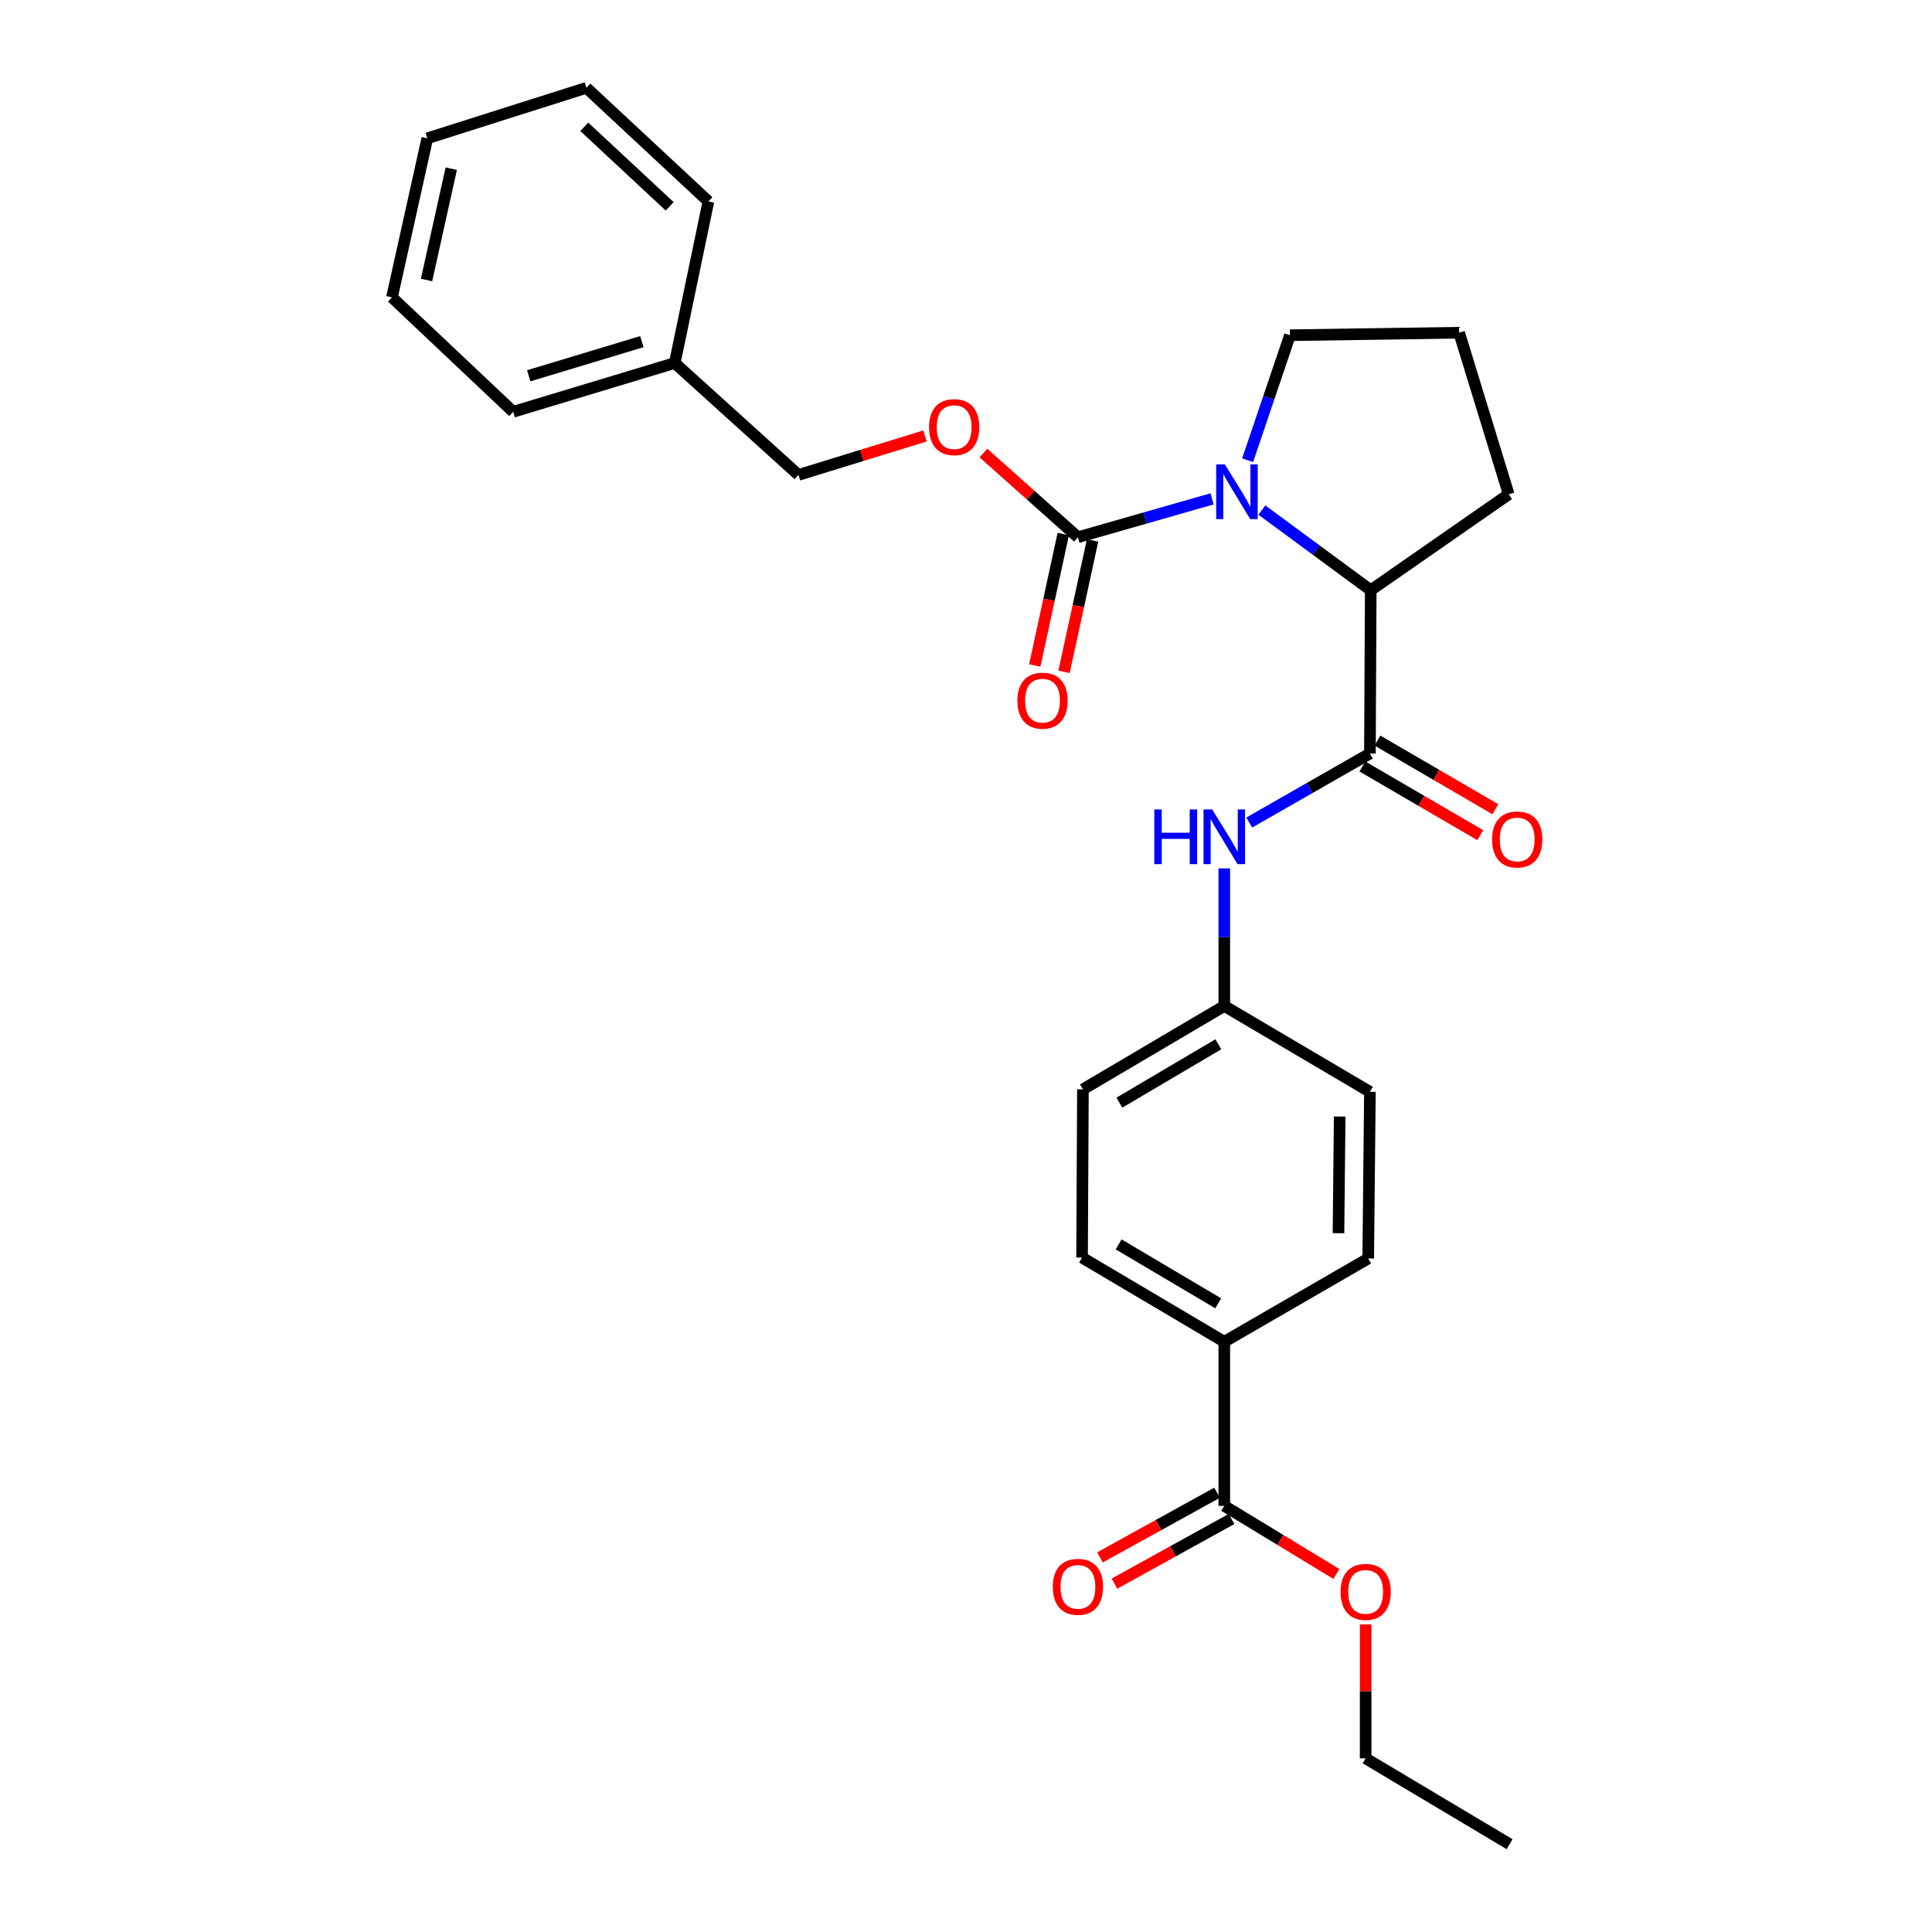 <?xml version='1.0' encoding='iso-8859-1'?>
<svg version='1.1' baseProfile='full'
              xmlns='http://www.w3.org/2000/svg'
                      xmlns:rdkit='http://www.rdkit.org/xml'
                      xmlns:xlink='http://www.w3.org/1999/xlink'
                  xml:space='preserve'
width='1000px' height='1000px' viewBox='0 0 1000 1000'>
<!-- END OF HEADER -->
<rect style='opacity:1.0;fill:#FFFFFF;stroke:none' width='1000' height='1000' x='0' y='0'> </rect>
<path class='bond-0' d='M 627.363,258.206 L 592.646,268.138' style='fill:none;fill-rule:evenodd;stroke:#0000FF;stroke-width:6px;stroke-linecap:butt;stroke-linejoin:miter;stroke-opacity:1' />
<path class='bond-0' d='M 592.646,268.138 L 557.929,278.069' style='fill:none;fill-rule:evenodd;stroke:#000000;stroke-width:6px;stroke-linecap:butt;stroke-linejoin:miter;stroke-opacity:1' />
<path class='bond-2' d='M 653.133,264.01 L 681.31,284.753' style='fill:none;fill-rule:evenodd;stroke:#0000FF;stroke-width:6px;stroke-linecap:butt;stroke-linejoin:miter;stroke-opacity:1' />
<path class='bond-2' d='M 681.31,284.753 L 709.487,305.495' style='fill:none;fill-rule:evenodd;stroke:#000000;stroke-width:6px;stroke-linecap:butt;stroke-linejoin:miter;stroke-opacity:1' />
<path class='bond-13' d='M 645.764,238.223 L 656.726,205.866' style='fill:none;fill-rule:evenodd;stroke:#0000FF;stroke-width:6px;stroke-linecap:butt;stroke-linejoin:miter;stroke-opacity:1' />
<path class='bond-13' d='M 656.726,205.866 L 667.687,173.509' style='fill:none;fill-rule:evenodd;stroke:#000000;stroke-width:6px;stroke-linecap:butt;stroke-linejoin:miter;stroke-opacity:1' />
<path class='bond-5' d='M 557.929,278.069 L 533.474,256.281' style='fill:none;fill-rule:evenodd;stroke:#000000;stroke-width:6px;stroke-linecap:butt;stroke-linejoin:miter;stroke-opacity:1' />
<path class='bond-5' d='M 533.474,256.281 L 509.02,234.493' style='fill:none;fill-rule:evenodd;stroke:#FF0000;stroke-width:6px;stroke-linecap:butt;stroke-linejoin:miter;stroke-opacity:1' />
<path class='bond-8' d='M 550.345,276.424 L 542.967,310.439' style='fill:none;fill-rule:evenodd;stroke:#000000;stroke-width:6px;stroke-linecap:butt;stroke-linejoin:miter;stroke-opacity:1' />
<path class='bond-8' d='M 542.967,310.439 L 535.589,344.455' style='fill:none;fill-rule:evenodd;stroke:#FF0000;stroke-width:6px;stroke-linecap:butt;stroke-linejoin:miter;stroke-opacity:1' />
<path class='bond-8' d='M 565.512,279.713 L 558.134,313.729' style='fill:none;fill-rule:evenodd;stroke:#000000;stroke-width:6px;stroke-linecap:butt;stroke-linejoin:miter;stroke-opacity:1' />
<path class='bond-8' d='M 558.134,313.729 L 550.756,347.745' style='fill:none;fill-rule:evenodd;stroke:#FF0000;stroke-width:6px;stroke-linecap:butt;stroke-linejoin:miter;stroke-opacity:1' />
<path class='bond-1' d='M 709.064,390.026 L 709.487,305.495' style='fill:none;fill-rule:evenodd;stroke:#000000;stroke-width:6px;stroke-linecap:butt;stroke-linejoin:miter;stroke-opacity:1' />
<path class='bond-3' d='M 709.064,390.026 L 677.833,407.885' style='fill:none;fill-rule:evenodd;stroke:#000000;stroke-width:6px;stroke-linecap:butt;stroke-linejoin:miter;stroke-opacity:1' />
<path class='bond-3' d='M 677.833,407.885 L 646.601,425.745' style='fill:none;fill-rule:evenodd;stroke:#0000FF;stroke-width:6px;stroke-linecap:butt;stroke-linejoin:miter;stroke-opacity:1' />
<path class='bond-7' d='M 705.159,396.731 L 735.674,414.505' style='fill:none;fill-rule:evenodd;stroke:#000000;stroke-width:6px;stroke-linecap:butt;stroke-linejoin:miter;stroke-opacity:1' />
<path class='bond-7' d='M 735.674,414.505 L 766.189,432.278' style='fill:none;fill-rule:evenodd;stroke:#FF0000;stroke-width:6px;stroke-linecap:butt;stroke-linejoin:miter;stroke-opacity:1' />
<path class='bond-7' d='M 712.97,383.32 L 743.485,401.094' style='fill:none;fill-rule:evenodd;stroke:#000000;stroke-width:6px;stroke-linecap:butt;stroke-linejoin:miter;stroke-opacity:1' />
<path class='bond-7' d='M 743.485,401.094 L 774,418.868' style='fill:none;fill-rule:evenodd;stroke:#FF0000;stroke-width:6px;stroke-linecap:butt;stroke-linejoin:miter;stroke-opacity:1' />
<path class='bond-18' d='M 709.487,305.495 L 780.903,255.841' style='fill:none;fill-rule:evenodd;stroke:#000000;stroke-width:6px;stroke-linecap:butt;stroke-linejoin:miter;stroke-opacity:1' />
<path class='bond-10' d='M 633.69,449.476 L 633.69,485.08' style='fill:none;fill-rule:evenodd;stroke:#0000FF;stroke-width:6px;stroke-linecap:butt;stroke-linejoin:miter;stroke-opacity:1' />
<path class='bond-10' d='M 633.69,485.08 L 633.69,520.684' style='fill:none;fill-rule:evenodd;stroke:#000000;stroke-width:6px;stroke-linecap:butt;stroke-linejoin:miter;stroke-opacity:1' />
<path class='bond-4' d='M 633.69,779.432 L 633.69,694.487' style='fill:none;fill-rule:evenodd;stroke:#000000;stroke-width:6px;stroke-linecap:butt;stroke-linejoin:miter;stroke-opacity:1' />
<path class='bond-9' d='M 629.939,772.639 L 599.64,789.369' style='fill:none;fill-rule:evenodd;stroke:#000000;stroke-width:6px;stroke-linecap:butt;stroke-linejoin:miter;stroke-opacity:1' />
<path class='bond-9' d='M 599.64,789.369 L 569.341,806.1' style='fill:none;fill-rule:evenodd;stroke:#FF0000;stroke-width:6px;stroke-linecap:butt;stroke-linejoin:miter;stroke-opacity:1' />
<path class='bond-9' d='M 637.441,786.225 L 607.142,802.955' style='fill:none;fill-rule:evenodd;stroke:#000000;stroke-width:6px;stroke-linecap:butt;stroke-linejoin:miter;stroke-opacity:1' />
<path class='bond-9' d='M 607.142,802.955 L 576.843,819.686' style='fill:none;fill-rule:evenodd;stroke:#FF0000;stroke-width:6px;stroke-linecap:butt;stroke-linejoin:miter;stroke-opacity:1' />
<path class='bond-15' d='M 633.69,779.432 L 662.704,797.056' style='fill:none;fill-rule:evenodd;stroke:#000000;stroke-width:6px;stroke-linecap:butt;stroke-linejoin:miter;stroke-opacity:1' />
<path class='bond-15' d='M 662.704,797.056 L 691.717,814.681' style='fill:none;fill-rule:evenodd;stroke:#FF0000;stroke-width:6px;stroke-linecap:butt;stroke-linejoin:miter;stroke-opacity:1' />
<path class='bond-14' d='M 478.767,225.653 L 446.026,235.738' style='fill:none;fill-rule:evenodd;stroke:#FF0000;stroke-width:6px;stroke-linecap:butt;stroke-linejoin:miter;stroke-opacity:1' />
<path class='bond-14' d='M 446.026,235.738 L 413.285,245.822' style='fill:none;fill-rule:evenodd;stroke:#000000;stroke-width:6px;stroke-linecap:butt;stroke-linejoin:miter;stroke-opacity:1' />
<path class='bond-6' d='M 633.69,694.487 L 560.067,650.92' style='fill:none;fill-rule:evenodd;stroke:#000000;stroke-width:6px;stroke-linecap:butt;stroke-linejoin:miter;stroke-opacity:1' />
<path class='bond-6' d='M 630.551,674.596 L 579.014,644.099' style='fill:none;fill-rule:evenodd;stroke:#000000;stroke-width:6px;stroke-linecap:butt;stroke-linejoin:miter;stroke-opacity:1' />
<path class='bond-29' d='M 633.69,694.487 L 708.185,651.394' style='fill:none;fill-rule:evenodd;stroke:#000000;stroke-width:6px;stroke-linecap:butt;stroke-linejoin:miter;stroke-opacity:1' />
<path class='bond-16' d='M 633.69,520.684 L 709.064,565.131' style='fill:none;fill-rule:evenodd;stroke:#000000;stroke-width:6px;stroke-linecap:butt;stroke-linejoin:miter;stroke-opacity:1' />
<path class='bond-17' d='M 633.69,520.684 L 560.524,563.838' style='fill:none;fill-rule:evenodd;stroke:#000000;stroke-width:6px;stroke-linecap:butt;stroke-linejoin:miter;stroke-opacity:1' />
<path class='bond-17' d='M 630.6,540.525 L 579.383,570.732' style='fill:none;fill-rule:evenodd;stroke:#000000;stroke-width:6px;stroke-linecap:butt;stroke-linejoin:miter;stroke-opacity:1' />
<path class='bond-11' d='M 560.067,650.92 L 560.524,563.838' style='fill:none;fill-rule:evenodd;stroke:#000000;stroke-width:6px;stroke-linecap:butt;stroke-linejoin:miter;stroke-opacity:1' />
<path class='bond-12' d='M 708.185,651.394 L 709.064,565.131' style='fill:none;fill-rule:evenodd;stroke:#000000;stroke-width:6px;stroke-linecap:butt;stroke-linejoin:miter;stroke-opacity:1' />
<path class='bond-12' d='M 692.798,638.297 L 693.414,577.912' style='fill:none;fill-rule:evenodd;stroke:#000000;stroke-width:6px;stroke-linecap:butt;stroke-linejoin:miter;stroke-opacity:1' />
<path class='bond-20' d='M 667.687,173.509 L 755.244,172.207' style='fill:none;fill-rule:evenodd;stroke:#000000;stroke-width:6px;stroke-linecap:butt;stroke-linejoin:miter;stroke-opacity:1' />
<path class='bond-19' d='M 413.285,245.822 L 349.249,187.899' style='fill:none;fill-rule:evenodd;stroke:#000000;stroke-width:6px;stroke-linecap:butt;stroke-linejoin:miter;stroke-opacity:1' />
<path class='bond-21' d='M 706.857,840.795 L 706.857,875.46' style='fill:none;fill-rule:evenodd;stroke:#FF0000;stroke-width:6px;stroke-linecap:butt;stroke-linejoin:miter;stroke-opacity:1' />
<path class='bond-21' d='M 706.857,875.46 L 706.857,910.125' style='fill:none;fill-rule:evenodd;stroke:#000000;stroke-width:6px;stroke-linecap:butt;stroke-linejoin:miter;stroke-opacity:1' />
<path class='bond-28' d='M 780.903,255.841 L 755.244,172.207' style='fill:none;fill-rule:evenodd;stroke:#000000;stroke-width:6px;stroke-linecap:butt;stroke-linejoin:miter;stroke-opacity:1' />
<path class='bond-22' d='M 349.249,187.899 L 265.615,213.145' style='fill:none;fill-rule:evenodd;stroke:#000000;stroke-width:6px;stroke-linecap:butt;stroke-linejoin:miter;stroke-opacity:1' />
<path class='bond-22' d='M 332.219,176.829 L 273.676,194.5' style='fill:none;fill-rule:evenodd;stroke:#000000;stroke-width:6px;stroke-linecap:butt;stroke-linejoin:miter;stroke-opacity:1' />
<path class='bond-23' d='M 349.249,187.899 L 366.674,104.265' style='fill:none;fill-rule:evenodd;stroke:#000000;stroke-width:6px;stroke-linecap:butt;stroke-linejoin:miter;stroke-opacity:1' />
<path class='bond-24' d='M 706.857,910.125 L 781.36,954.545' style='fill:none;fill-rule:evenodd;stroke:#000000;stroke-width:6px;stroke-linecap:butt;stroke-linejoin:miter;stroke-opacity:1' />
<path class='bond-26' d='M 265.615,213.145 L 202.881,153.911' style='fill:none;fill-rule:evenodd;stroke:#000000;stroke-width:6px;stroke-linecap:butt;stroke-linejoin:miter;stroke-opacity:1' />
<path class='bond-25' d='M 366.674,104.265 L 303.527,45.455' style='fill:none;fill-rule:evenodd;stroke:#000000;stroke-width:6px;stroke-linecap:butt;stroke-linejoin:miter;stroke-opacity:1' />
<path class='bond-25' d='M 346.625,106.801 L 302.422,65.633' style='fill:none;fill-rule:evenodd;stroke:#000000;stroke-width:6px;stroke-linecap:butt;stroke-linejoin:miter;stroke-opacity:1' />
<path class='bond-27' d='M 303.527,45.455 L 221.169,71.597' style='fill:none;fill-rule:evenodd;stroke:#000000;stroke-width:6px;stroke-linecap:butt;stroke-linejoin:miter;stroke-opacity:1' />
<path class='bond-30' d='M 202.881,153.911 L 221.169,71.597' style='fill:none;fill-rule:evenodd;stroke:#000000;stroke-width:6px;stroke-linecap:butt;stroke-linejoin:miter;stroke-opacity:1' />
<path class='bond-30' d='M 220.775,144.93 L 233.576,87.31' style='fill:none;fill-rule:evenodd;stroke:#000000;stroke-width:6px;stroke-linecap:butt;stroke-linejoin:miter;stroke-opacity:1' />
<path  class='atom-0' d='M 633.983 240.362
L 643.263 255.362
Q 644.183 256.842, 645.663 259.522
Q 647.143 262.202, 647.223 262.362
L 647.223 240.362
L 650.983 240.362
L 650.983 268.682
L 647.103 268.682
L 637.143 252.282
Q 635.983 250.362, 634.743 248.162
Q 633.543 245.962, 633.183 245.282
L 633.183 268.682
L 629.503 268.682
L 629.503 240.362
L 633.983 240.362
' fill='#0000FF'/>
<path  class='atom-4' d='M 597.47 418.967
L 601.31 418.967
L 601.31 431.007
L 615.79 431.007
L 615.79 418.967
L 619.63 418.967
L 619.63 447.287
L 615.79 447.287
L 615.79 434.207
L 601.31 434.207
L 601.31 447.287
L 597.47 447.287
L 597.47 418.967
' fill='#0000FF'/>
<path  class='atom-4' d='M 627.43 418.967
L 636.71 433.967
Q 637.63 435.447, 639.11 438.127
Q 640.59 440.807, 640.67 440.967
L 640.67 418.967
L 644.43 418.967
L 644.43 447.287
L 640.55 447.287
L 630.59 430.887
Q 629.43 428.967, 628.19 426.767
Q 626.99 424.567, 626.63 423.887
L 626.63 447.287
L 622.95 447.287
L 622.95 418.967
L 627.43 418.967
' fill='#0000FF'/>
<path  class='atom-6' d='M 480.875 221.079
Q 480.875 214.279, 484.235 210.479
Q 487.595 206.679, 493.875 206.679
Q 500.155 206.679, 503.515 210.479
Q 506.875 214.279, 506.875 221.079
Q 506.875 227.959, 503.475 231.879
Q 500.075 235.759, 493.875 235.759
Q 487.635 235.759, 484.235 231.879
Q 480.875 227.999, 480.875 221.079
M 493.875 232.559
Q 498.195 232.559, 500.515 229.679
Q 502.875 226.759, 502.875 221.079
Q 502.875 215.519, 500.515 212.719
Q 498.195 209.879, 493.875 209.879
Q 489.555 209.879, 487.195 212.679
Q 484.875 215.479, 484.875 221.079
Q 484.875 226.799, 487.195 229.679
Q 489.555 232.559, 493.875 232.559
' fill='#FF0000'/>
<path  class='atom-8' d='M 772.3 434.509
Q 772.3 427.709, 775.66 423.909
Q 779.02 420.109, 785.3 420.109
Q 791.58 420.109, 794.94 423.909
Q 798.3 427.709, 798.3 434.509
Q 798.3 441.389, 794.9 445.309
Q 791.5 449.189, 785.3 449.189
Q 779.06 449.189, 775.66 445.309
Q 772.3 441.429, 772.3 434.509
M 785.3 445.989
Q 789.62 445.989, 791.94 443.109
Q 794.3 440.189, 794.3 434.509
Q 794.3 428.949, 791.94 426.149
Q 789.62 423.309, 785.3 423.309
Q 780.98 423.309, 778.62 426.109
Q 776.3 428.909, 776.3 434.509
Q 776.3 440.229, 778.62 443.109
Q 780.98 445.989, 785.3 445.989
' fill='#FF0000'/>
<path  class='atom-9' d='M 526.598 362.662
Q 526.598 355.862, 529.958 352.062
Q 533.318 348.262, 539.598 348.262
Q 545.878 348.262, 549.238 352.062
Q 552.598 355.862, 552.598 362.662
Q 552.598 369.542, 549.198 373.462
Q 545.798 377.342, 539.598 377.342
Q 533.358 377.342, 529.958 373.462
Q 526.598 369.582, 526.598 362.662
M 539.598 374.142
Q 543.918 374.142, 546.238 371.262
Q 548.598 368.342, 548.598 362.662
Q 548.598 357.102, 546.238 354.302
Q 543.918 351.462, 539.598 351.462
Q 535.278 351.462, 532.918 354.262
Q 530.598 357.062, 530.598 362.662
Q 530.598 368.382, 532.918 371.262
Q 535.278 374.142, 539.598 374.142
' fill='#FF0000'/>
<path  class='atom-10' d='M 544.929 821.346
Q 544.929 814.546, 548.289 810.746
Q 551.649 806.946, 557.929 806.946
Q 564.209 806.946, 567.569 810.746
Q 570.929 814.546, 570.929 821.346
Q 570.929 828.226, 567.529 832.146
Q 564.129 836.026, 557.929 836.026
Q 551.689 836.026, 548.289 832.146
Q 544.929 828.266, 544.929 821.346
M 557.929 832.826
Q 562.249 832.826, 564.569 829.946
Q 566.929 827.026, 566.929 821.346
Q 566.929 815.786, 564.569 812.986
Q 562.249 810.146, 557.929 810.146
Q 553.609 810.146, 551.249 812.946
Q 548.929 815.746, 548.929 821.346
Q 548.929 827.066, 551.249 829.946
Q 553.609 832.826, 557.929 832.826
' fill='#FF0000'/>
<path  class='atom-16' d='M 693.857 823.958
Q 693.857 817.158, 697.217 813.358
Q 700.577 809.558, 706.857 809.558
Q 713.137 809.558, 716.497 813.358
Q 719.857 817.158, 719.857 823.958
Q 719.857 830.838, 716.457 834.758
Q 713.057 838.638, 706.857 838.638
Q 700.617 838.638, 697.217 834.758
Q 693.857 830.878, 693.857 823.958
M 706.857 835.438
Q 711.177 835.438, 713.497 832.558
Q 715.857 829.638, 715.857 823.958
Q 715.857 818.398, 713.497 815.598
Q 711.177 812.758, 706.857 812.758
Q 702.537 812.758, 700.177 815.558
Q 697.857 818.358, 697.857 823.958
Q 697.857 829.678, 700.177 832.558
Q 702.537 835.438, 706.857 835.438
' fill='#FF0000'/>
</svg>
